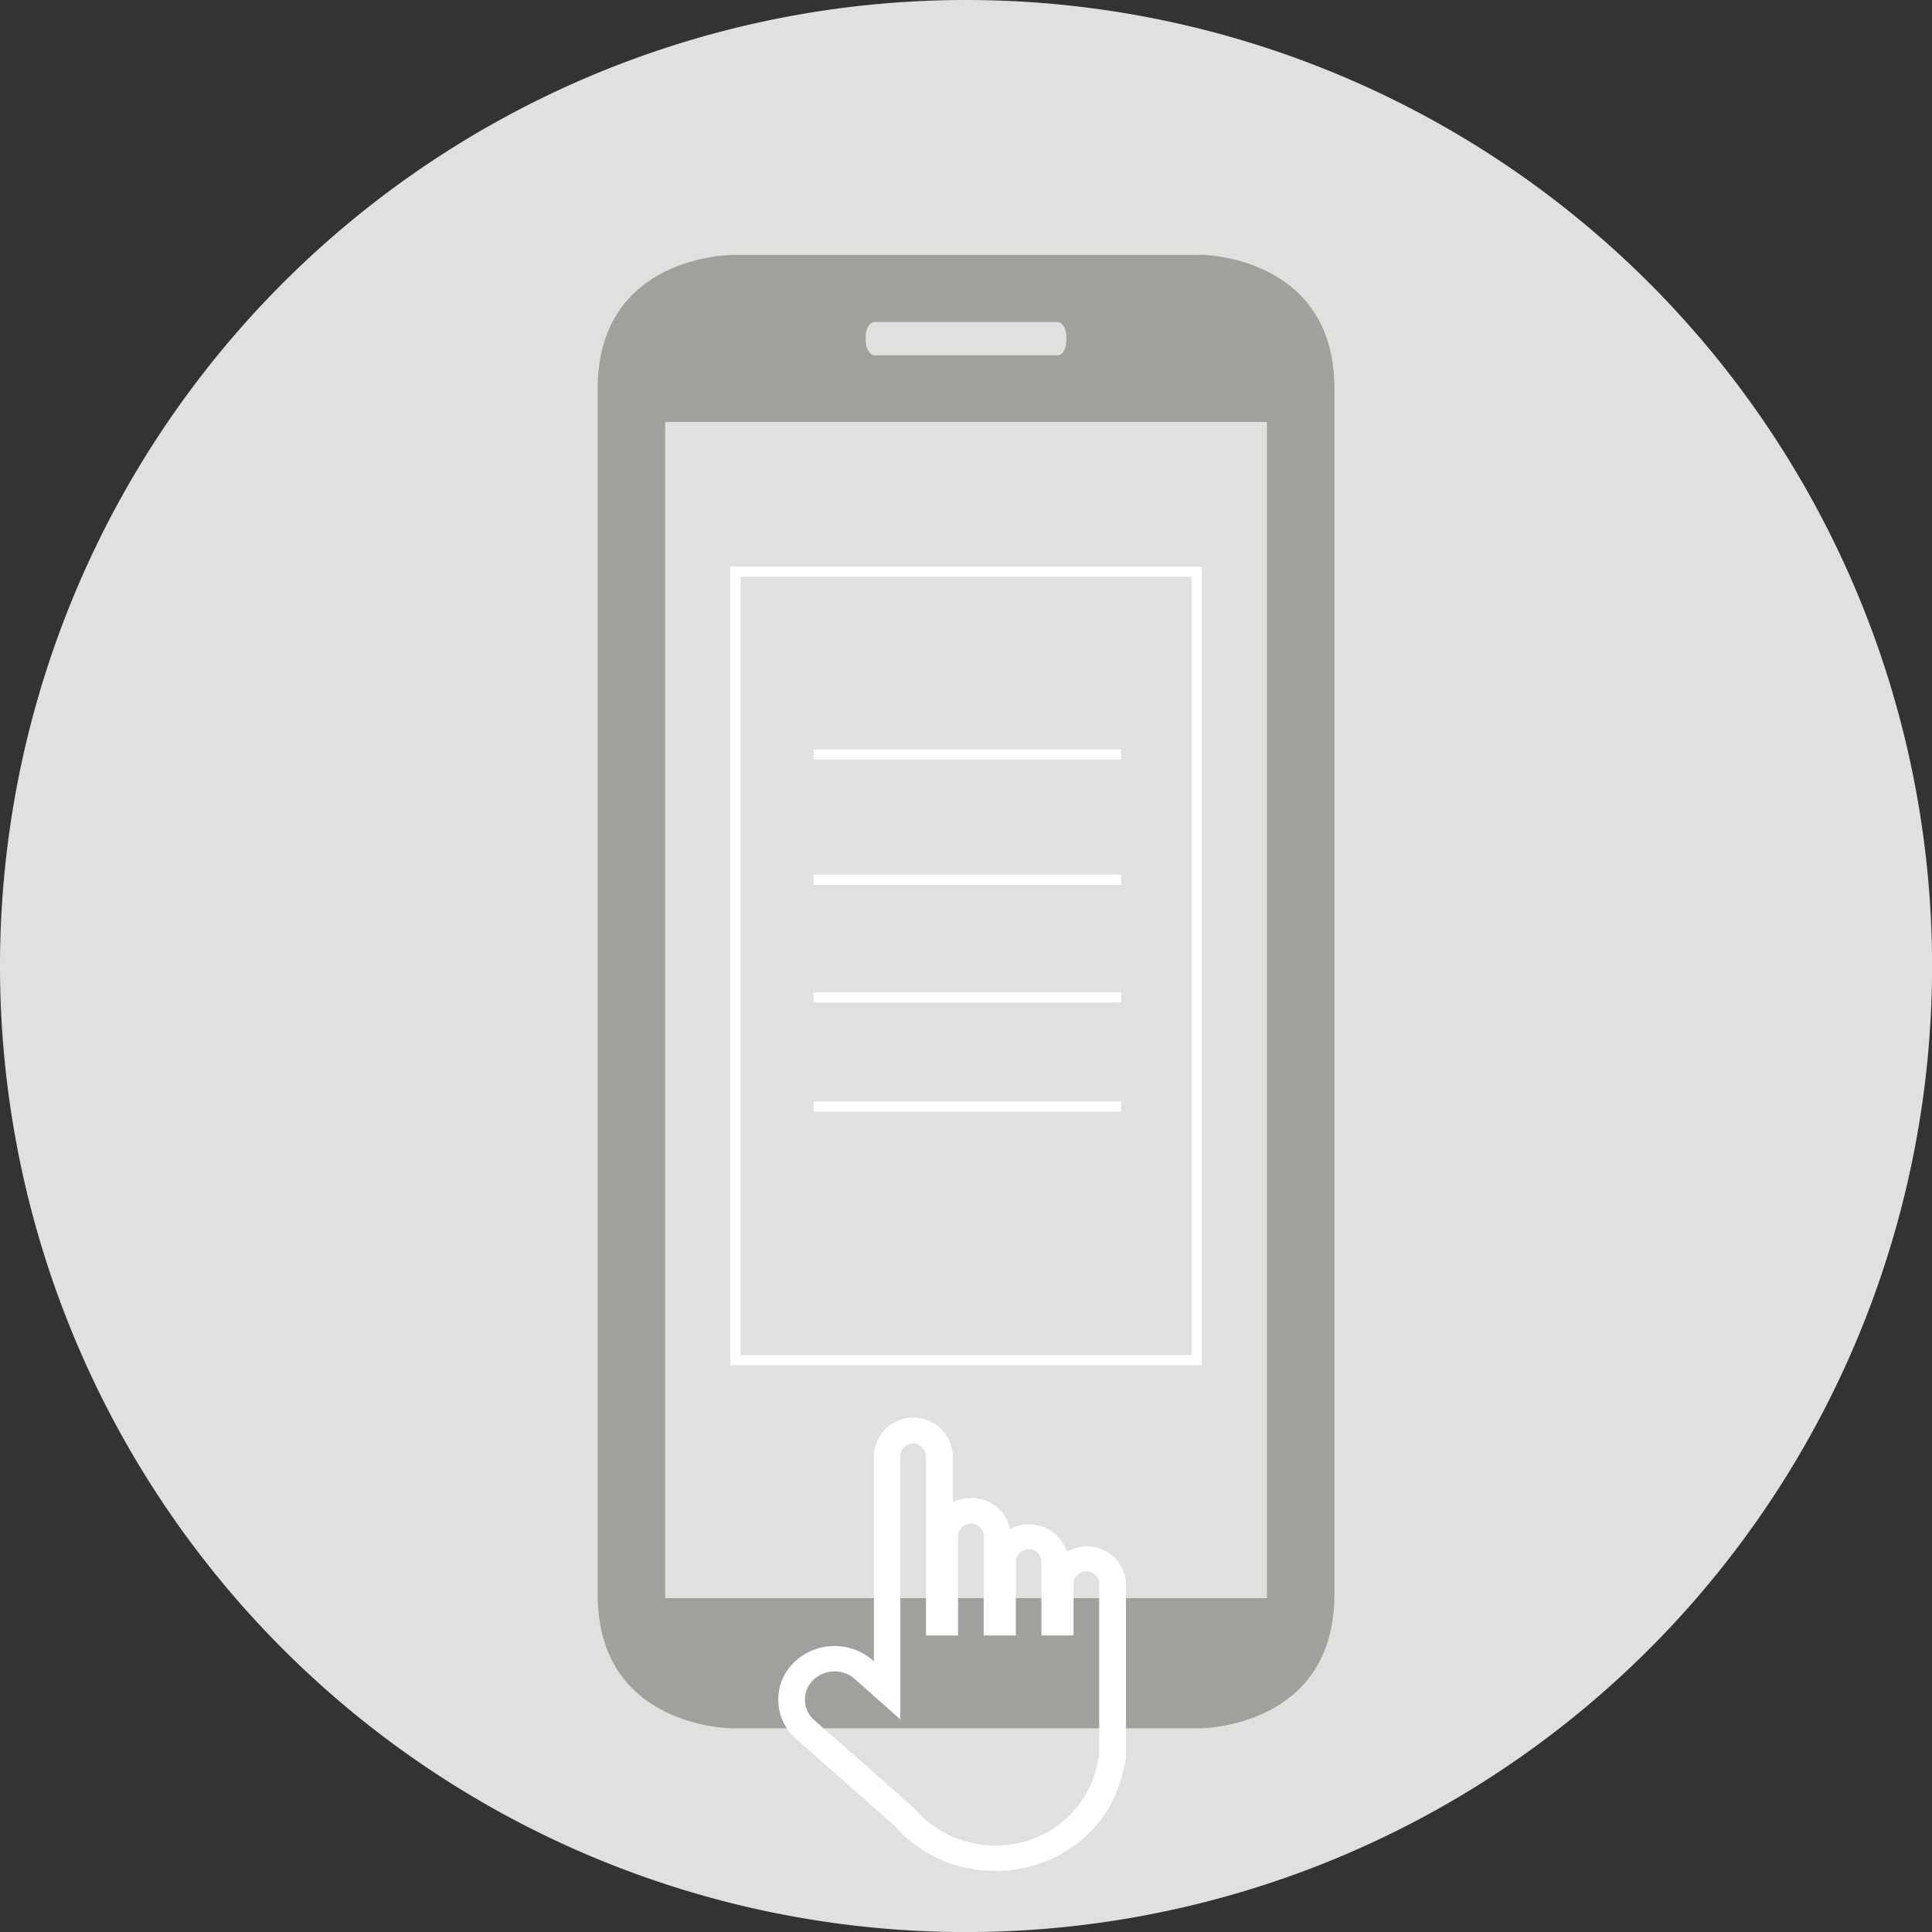 <svg id="Layer_4" data-name="Layer 4" xmlns="http://www.w3.org/2000/svg" xmlns:xlink="http://www.w3.org/1999/xlink" viewBox="0 0 277.79 277.79"><rect x="0" y="0" width="277.79" height="277.79" fill="#333333" stroke="none"/><defs><style>.cls-1,.cls-4{fill:none;}.cls-2{clip-path:url(#clip-path);}.cls-3{fill:#e2e0de;}.cls-4{stroke:#fff;stroke-miterlimit:10;stroke-width:1.48px;}.cls-5{fill:#a0a09c;}.cls-6{fill:#fff;}</style><clipPath id="clip-path" transform="translate(-48.6 -33.6)"><rect class="cls-1" x="48.6" y="33.6" width="277.79" height="277.79"/></clipPath></defs><g class="cls-2"><path class="cls-3" d="M326.4,172.5A138.9,138.9,0,1,1,187.5,33.6,138.9,138.9,0,0,1,326.4,172.5" transform="translate(-48.6 -33.6)"/></g><path class="cls-4" d="M165.58,192.71h44.24M165.58,177h44.24m-44.24-16.91h44.24m-44.24-18h44.24m10.84,73.07v14H154.34V115.79h66.32Z" transform="translate(-48.6 -33.6)"/><g class="cls-2"><path class="cls-5" d="M230.76,248.2v15.19H144.24V94.27h86.52ZM173.07,82c0-1.19.58-2.11,1.29-2.11h26.28c.72,0,1.29,1,1.29,2.11v.57c0,1.19-.57,2.12-1.29,2.12H174.36c-.71,0-1.29-1-1.29-2.12Zm48.08-11.74h-67.3s-19.32,0-19.32,19.26V262.84c0,19.26,19.32,19.26,19.32,19.26h67.3s19.32,0,19.32-19.26V89.48c0-19.26-19.32-19.26-19.32-19.26" transform="translate(-48.6 -33.6)"/><path class="cls-6" d="M168.59,273.92a4.32,4.32,0,0,0-3.12,1.3,3.92,3.92,0,0,0,.23,5.73L180,293.54l.09.11a15.2,15.2,0,0,0,11.63,5.29A14.7,14.7,0,0,0,206.42,287l0-.19.08-.19a1.57,1.57,0,0,0,.14-.66V261.37a1.84,1.84,0,0,0-3.68,0v7.38h-4.62V258.19a1.84,1.84,0,0,0-3.68,0v10.56h-4.62V254.39a1.85,1.85,0,0,0-3.69,0v14.36h-4.61V242.87a1.85,1.85,0,0,0-3.69,0v37.95L171.49,275a4.39,4.39,0,0,0-2.9-1.08m23.09,28.68a19.14,19.14,0,0,1-14.53-6.55l-14.06-12.41a7.48,7.48,0,0,1-.44-10.9,8.39,8.39,0,0,1,11.44-.42l.16.14V242.87a5.68,5.68,0,0,1,11.35,0v6.72a5.9,5.9,0,0,1,2.62-.61,5.61,5.61,0,0,1,5.59,4.46,5.91,5.91,0,0,1,2.72-.66,5.64,5.64,0,0,1,5.45,3.91,5.92,5.92,0,0,1,2.85-.73,5.55,5.55,0,0,1,5.67,5.41V286a5.07,5.07,0,0,1-.34,1.83c-1.58,8.57-9.33,14.78-18.48,14.78" transform="translate(-48.6 -33.6)"/></g></svg>
